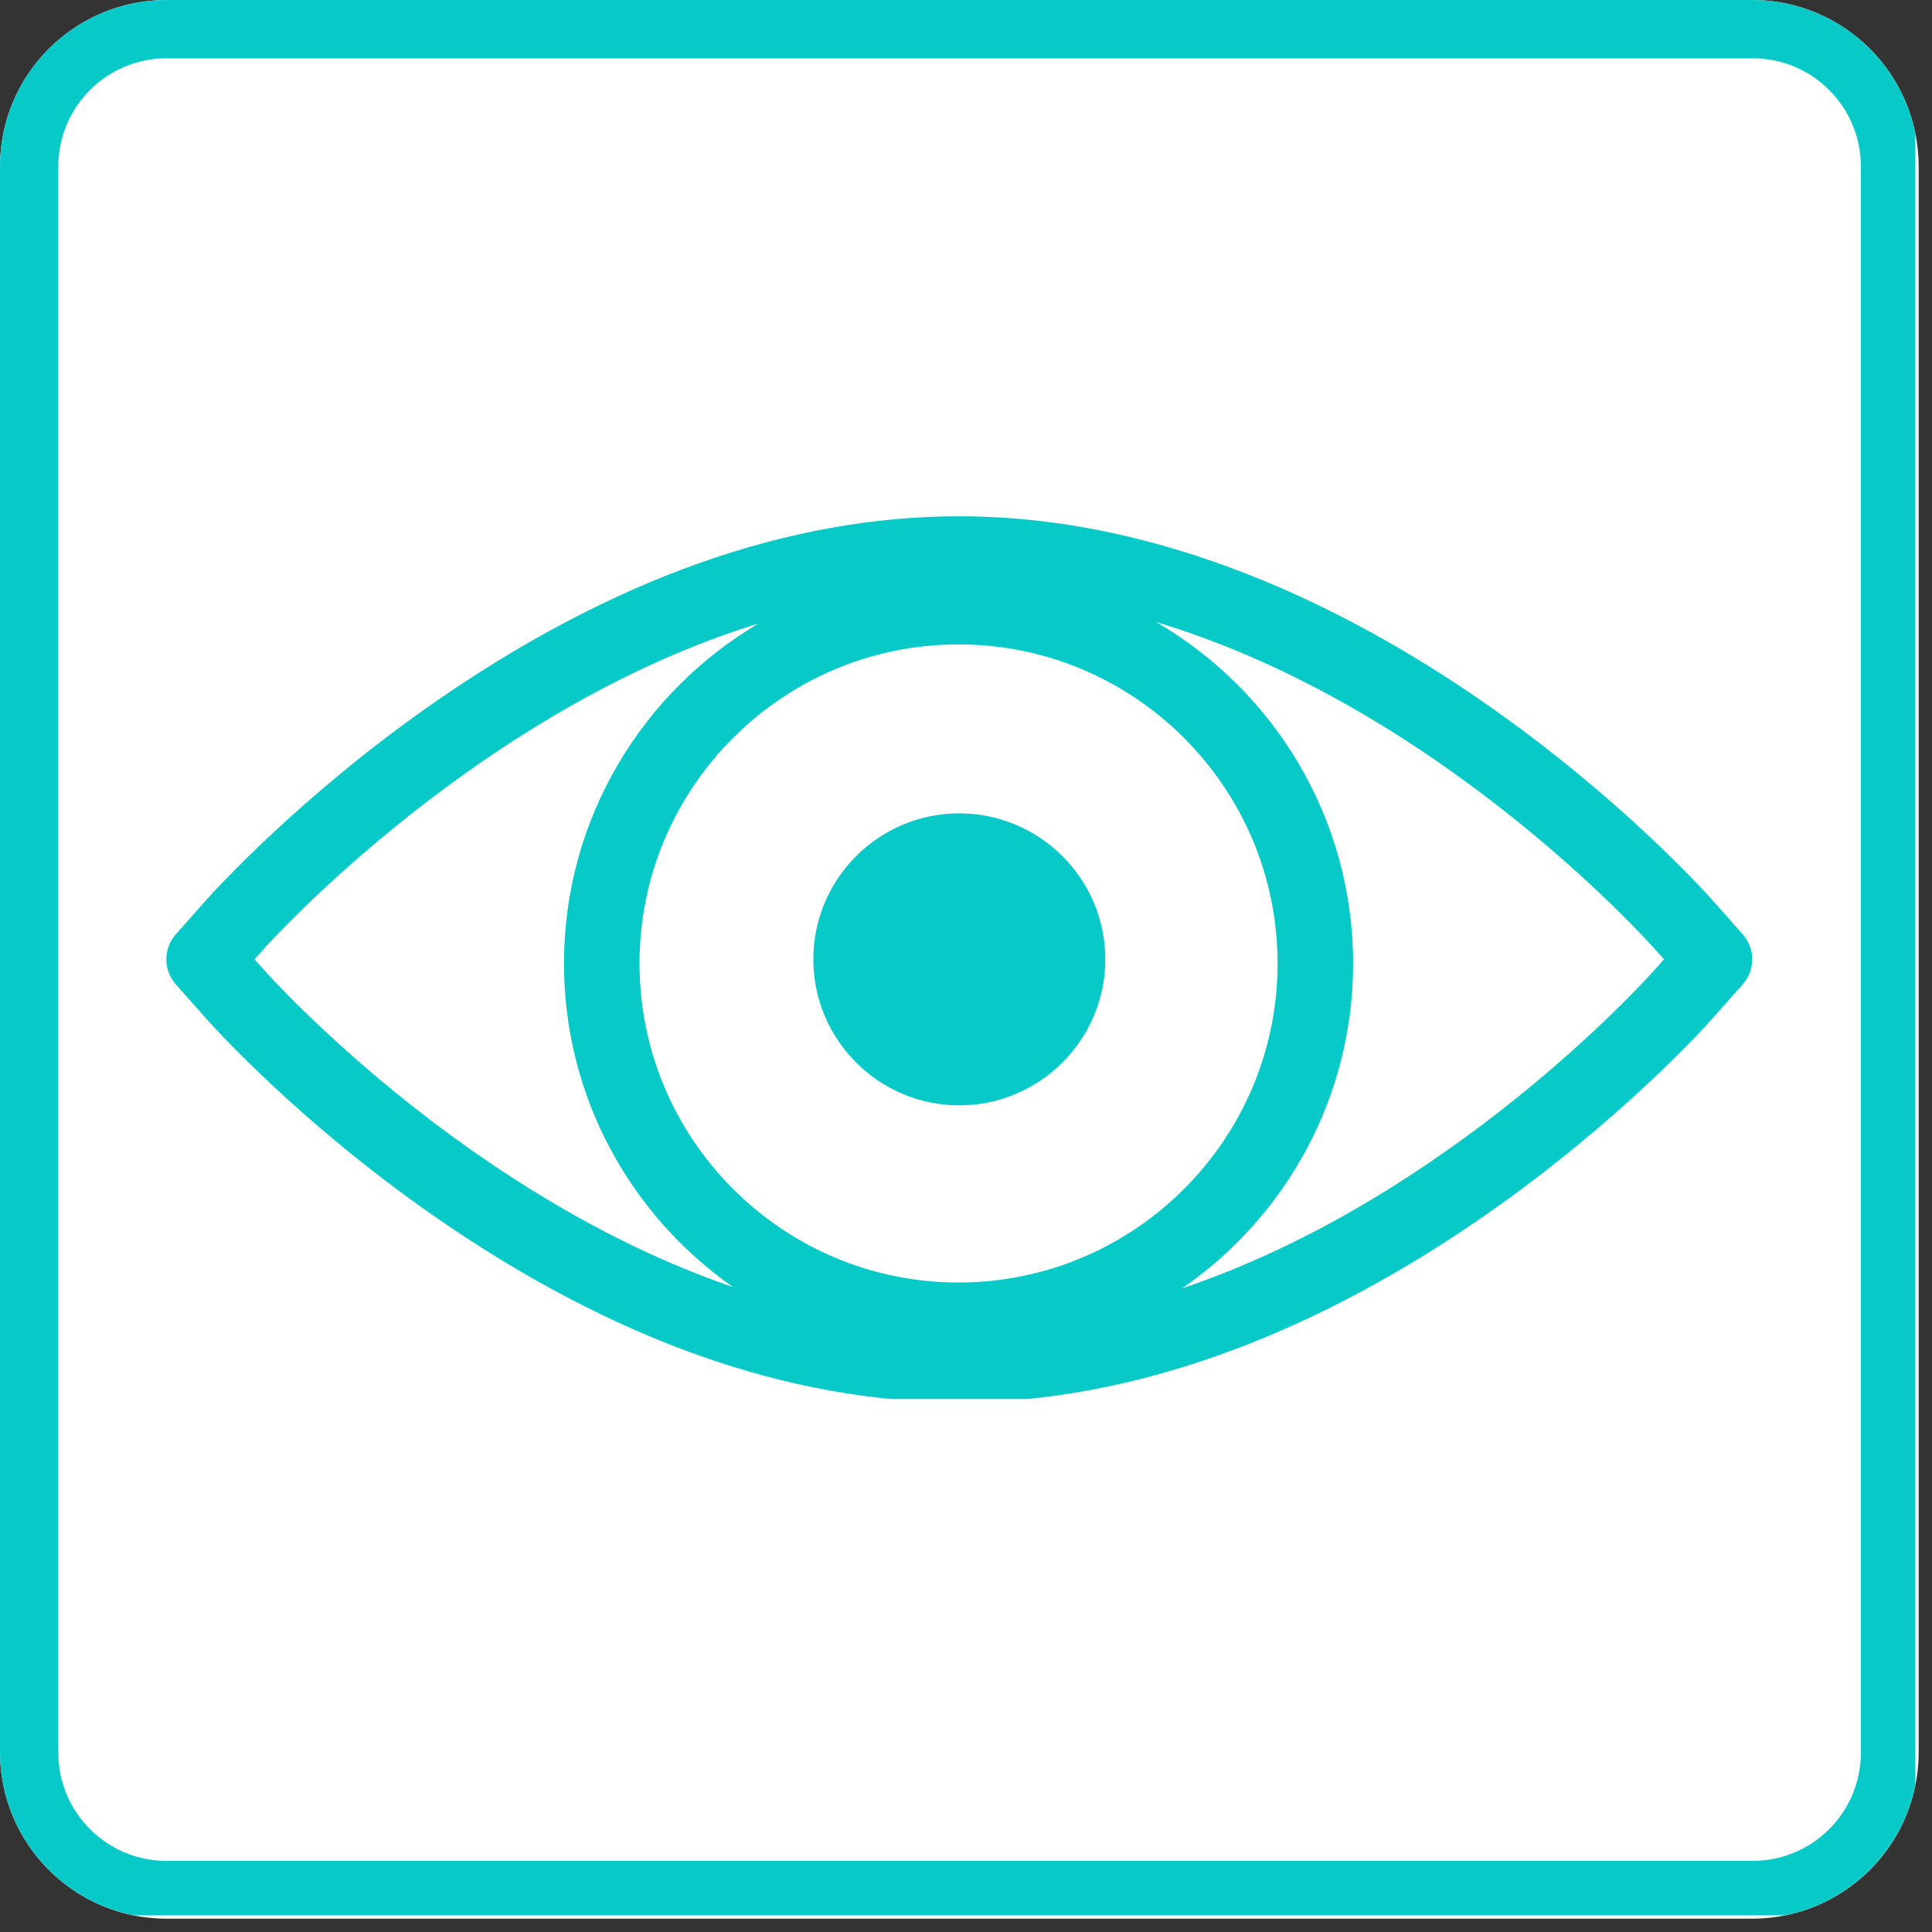 <svg xmlns="http://www.w3.org/2000/svg" xmlns:xlink="http://www.w3.org/1999/xlink" width="231" zoomAndPan="magnify" viewBox="0 0 173.25 173.25" height="231" preserveAspectRatio="xMidYMid meet" version="1.0"><rect x="0" y="0" width="173.25" height="173.25" fill="#333333" stroke="none"/><defs><clipPath id="950dbf8b11"><path d="M 0 0 L 172.055 0 L 172.055 172.055 L 0 172.055 Z M 0 0 " clip-rule="nonzero"/></clipPath><clipPath id="3a7f081b83"><path d="M 14.934 0 L 157.121 0 C 165.367 0 172.055 6.688 172.055 14.934 L 172.055 157.121 C 172.055 165.367 165.367 172.055 157.121 172.055 L 14.934 172.055 C 6.688 172.055 0 165.367 0 157.121 L 0 14.934 C 0 6.688 6.688 0 14.934 0 Z M 14.934 0 " clip-rule="nonzero"/></clipPath><clipPath id="75a4a049b6"><path d="M 0 0 L 171.758 0 L 171.758 171.758 L 0 171.758 Z M 0 0 " clip-rule="nonzero"/></clipPath><clipPath id="979f084079"><path d="M 14.934 0 L 157.113 0 C 165.363 0 172.047 6.688 172.047 14.934 L 172.047 157.113 C 172.047 165.363 165.363 172.047 157.113 172.047 L 14.934 172.047 C 6.688 172.047 0 165.363 0 157.113 L 0 14.934 C 0 6.688 6.688 0 14.934 0 Z M 14.934 0 " clip-rule="nonzero"/></clipPath><clipPath id="0c97d8b538"><path d="M 14.602 46.297 L 157.234 46.297 L 157.234 125.453 L 14.602 125.453 Z M 14.602 46.297 " clip-rule="nonzero"/></clipPath></defs><g clip-path="url(#950dbf8b11)"><g clip-path="url(#3a7f081b83)"><path fill="#ffffff" d="M 0 0 L 172.055 0 L 172.055 172.055 L 0 172.055 Z M 0 0 " fill-opacity="1" fill-rule="nonzero"/></g></g><g clip-path="url(#75a4a049b6)"><g clip-path="url(#979f084079)"><path stroke-linecap="butt" transform="matrix(0.747, 0, 0, 0.747, 0, 0)" fill="none" stroke-linejoin="miter" d="M 19.998 0 L 210.391 0 C 221.439 0 230.389 8.955 230.389 19.998 L 230.389 210.391 C 230.389 221.439 221.439 230.389 210.391 230.389 L 19.998 230.389 C 8.955 230.389 -0 221.439 -0 210.391 L -0 19.998 C -0 8.955 8.955 0 19.998 0 Z M 19.998 0 " stroke="#07c9c7" stroke-width="14" stroke-opacity="1" stroke-miterlimit="4"/></g></g><path fill="#07c9c7" d="M 86.02 72.938 C 78.801 72.938 72.934 78.809 72.934 86.023 C 72.934 93.246 78.801 99.121 86.02 99.121 C 93.238 99.121 99.117 93.246 99.117 86.023 C 99.117 78.809 93.238 72.938 86.02 72.938 " fill-opacity="1" fill-rule="nonzero"/><g clip-path="url(#0c97d8b538)"><path fill="#07c9c7" d="M 148.48 86.855 C 147.559 87.895 129.977 107.445 106.012 115.531 C 115.262 109.141 121.34 98.465 121.34 86.398 C 121.34 73.34 114.23 61.91 103.676 55.781 C 128.828 63.328 147.527 84.129 148.48 85.203 L 149.215 86.027 Z M 23.562 86.855 L 22.828 86.027 L 23.551 85.211 C 24.504 84.145 43.156 63.574 68.012 55.914 C 57.586 62.074 50.574 73.434 50.574 86.398 C 50.574 98.395 56.578 109.02 65.742 115.418 C 41.961 107.27 24.477 87.887 23.562 86.855 Z M 85.957 115.008 C 70.18 115.008 57.348 102.172 57.348 86.398 C 57.348 70.621 70.18 57.785 85.957 57.785 C 101.734 57.785 114.566 70.621 114.566 86.398 C 114.566 102.172 101.734 115.008 85.957 115.008 Z M 156.273 83.777 L 153.547 80.707 C 152.301 79.301 122.621 46.297 86.023 46.297 C 70.711 46.297 54.855 51.926 38.895 63.031 C 27.082 71.246 19.348 79.754 18.492 80.707 L 15.77 83.781 C 14.633 85.062 14.633 86.992 15.77 88.273 L 18.496 91.352 C 19.332 92.289 26.984 100.746 38.883 109.023 C 54.84 120.125 70.699 125.754 86.023 125.754 C 122.621 125.754 152.301 92.75 153.547 91.348 L 156.273 88.277 C 157.414 86.992 157.414 85.062 156.273 83.777 " fill-opacity="1" fill-rule="nonzero"/></g></svg>